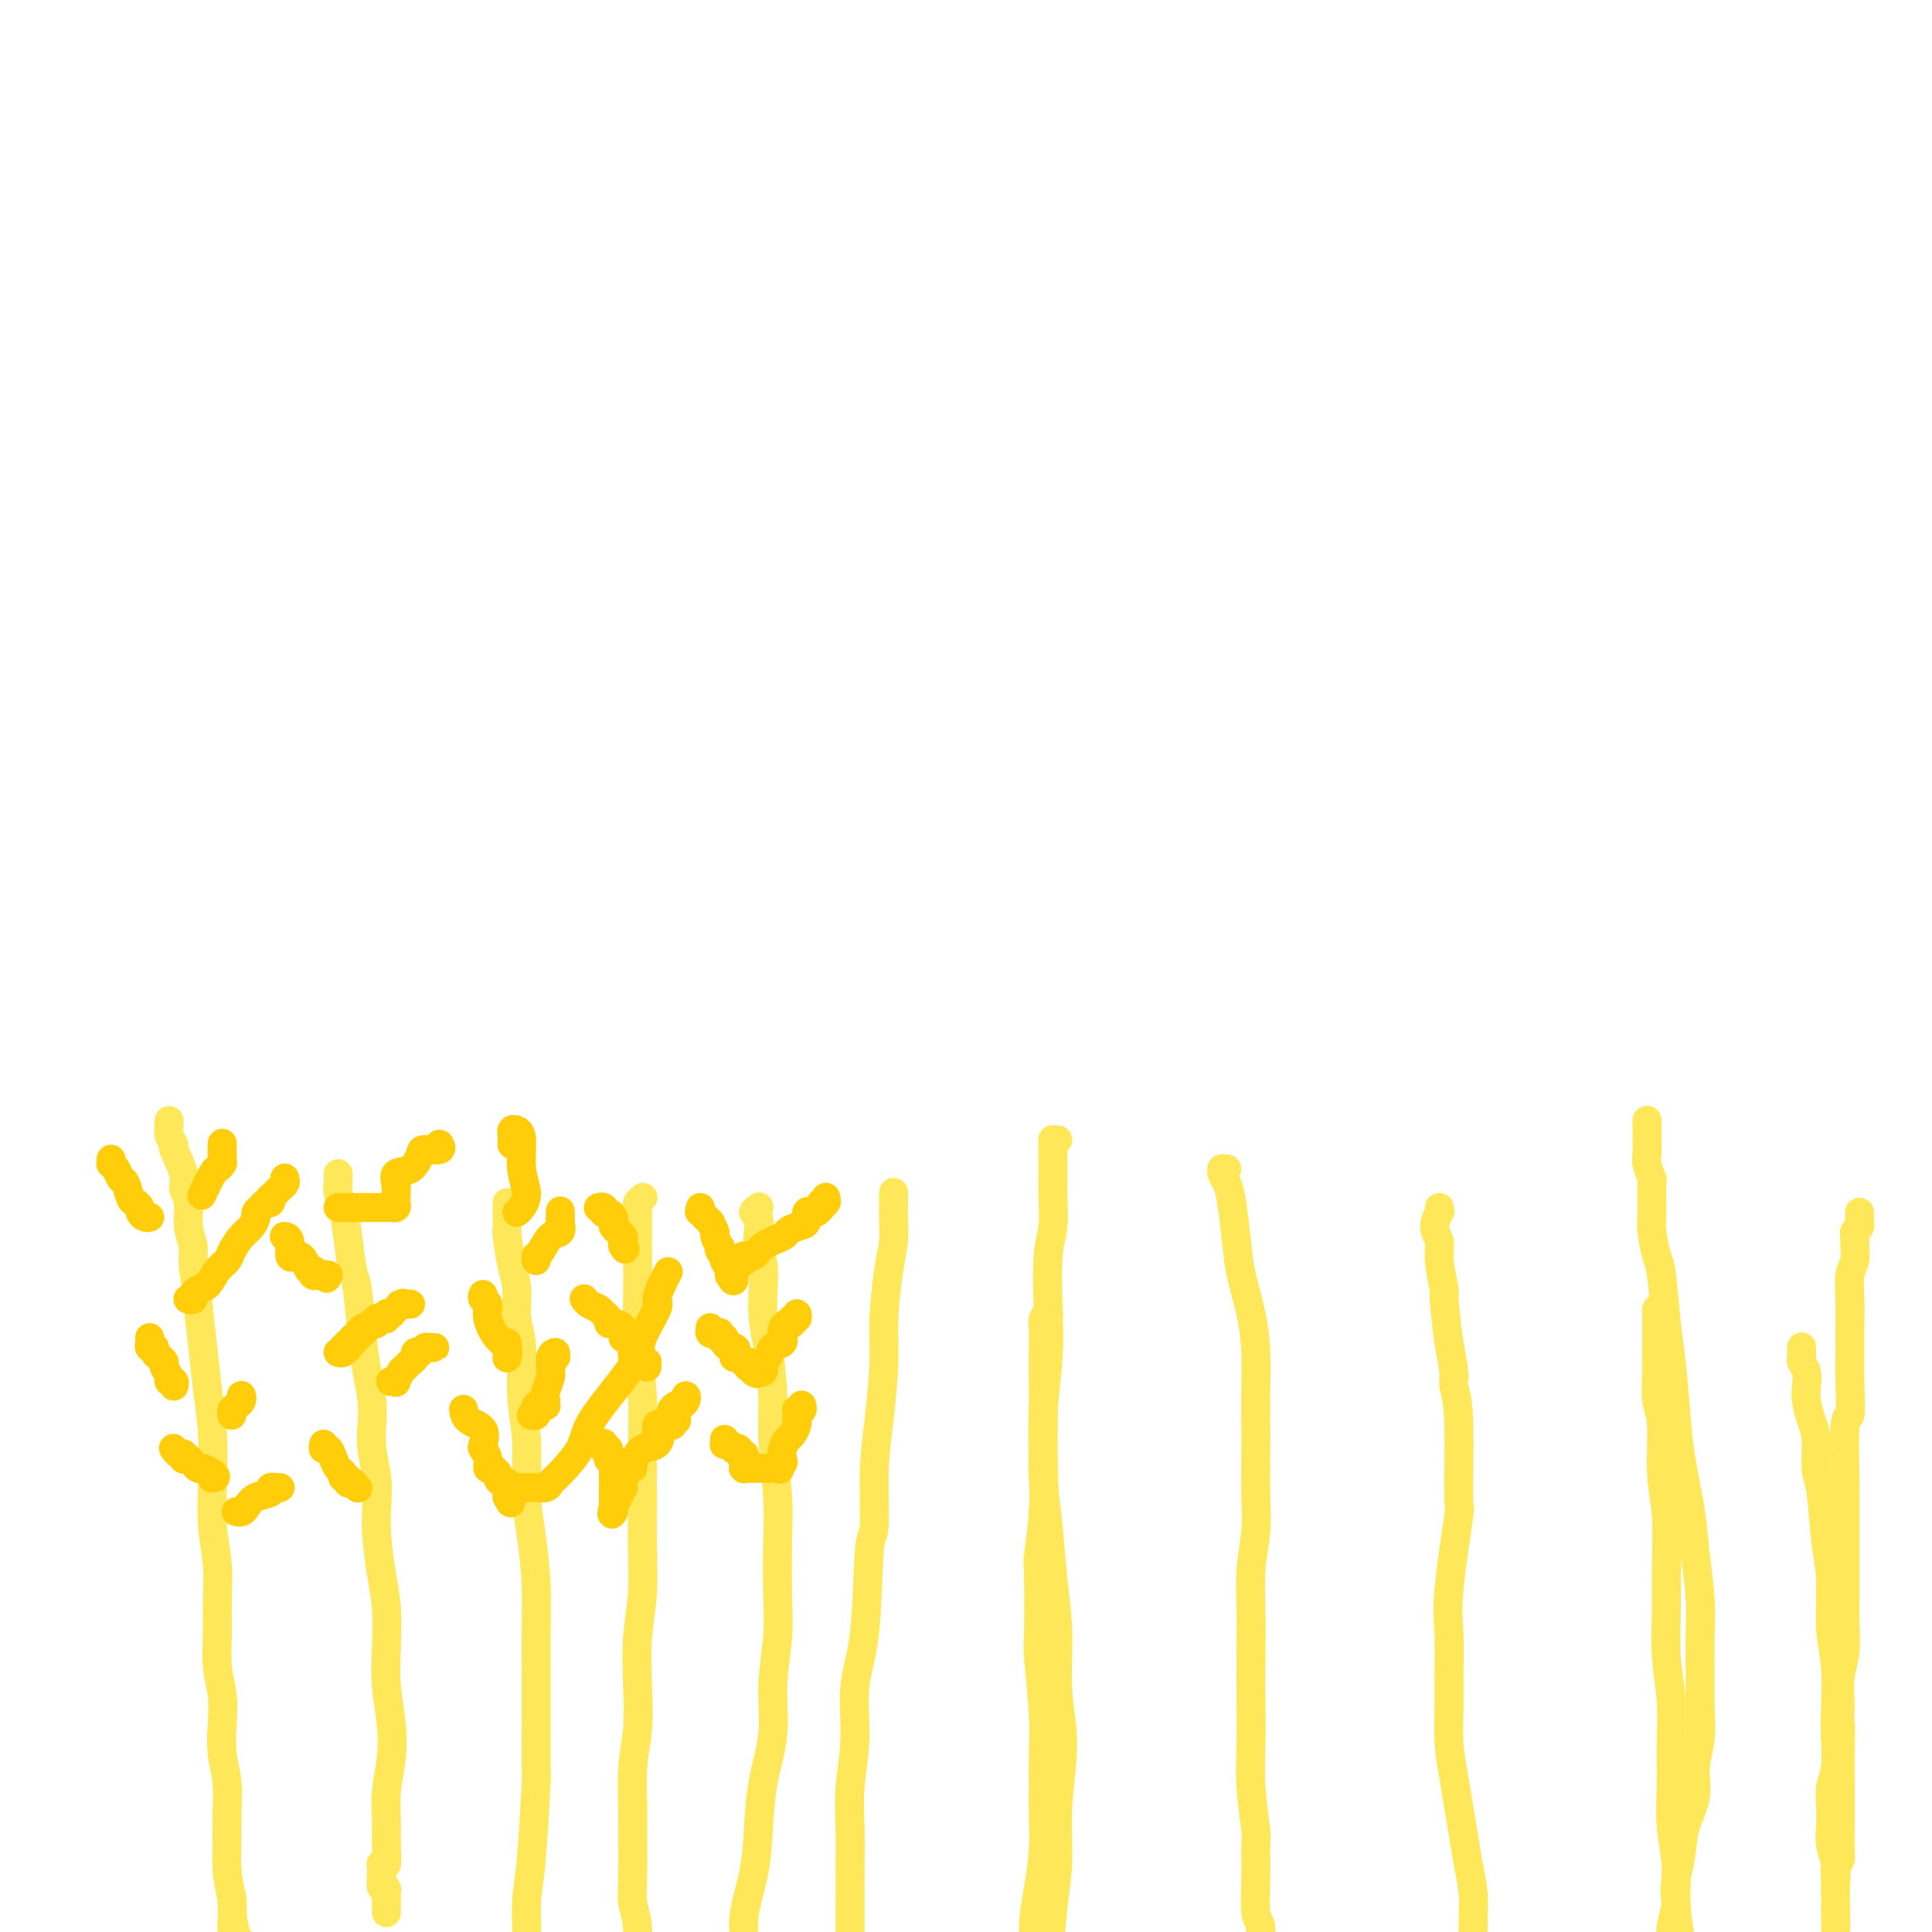 <svg viewBox='0 0 400 400' version='1.1' xmlns='http://www.w3.org/2000/svg' xmlns:xlink='http://www.w3.org/1999/xlink'><g fill='none' stroke='#FEE859' stroke-width='6' stroke-linecap='round' stroke-linejoin='round'><path d='M70,243c-0.006,0.355 -0.013,0.710 0,1c0.013,0.290 0.045,0.515 0,1c-0.045,0.485 -0.167,1.229 0,2c0.167,0.771 0.622,1.569 1,3c0.378,1.431 0.678,3.493 1,6c0.322,2.507 0.664,5.457 1,7c0.336,1.543 0.665,1.679 1,4c0.335,2.321 0.677,6.829 1,10c0.323,3.171 0.626,5.007 1,7c0.374,1.993 0.818,4.142 1,6c0.182,1.858 0.100,3.424 0,5c-0.100,1.576 -0.220,3.161 0,5c0.220,1.839 0.781,3.931 1,6c0.219,2.069 0.097,4.116 0,6c-0.097,1.884 -0.171,3.607 0,6c0.171,2.393 0.585,5.457 1,8c0.415,2.543 0.830,4.565 1,7c0.170,2.435 0.094,5.283 0,8c-0.094,2.717 -0.207,5.303 0,8c0.207,2.697 0.735,5.504 1,8c0.265,2.496 0.268,4.680 0,7c-0.268,2.320 -0.808,4.776 -1,7c-0.192,2.224 -0.038,4.218 0,6c0.038,1.782 -0.041,3.354 0,5c0.041,1.646 0.203,3.366 0,4c-0.203,0.634 -0.772,0.181 -1,0c-0.228,-0.181 -0.114,-0.091 0,0'/><path d='M79,386c-0.155,8.438 -0.043,3.035 0,1c0.043,-2.035 0.015,-0.700 0,0c-0.015,0.700 -0.018,0.765 0,1c0.018,0.235 0.057,0.641 0,1c-0.057,0.359 -0.212,0.670 0,1c0.212,0.330 0.789,0.680 1,1c0.211,0.320 0.057,0.612 0,1c-0.057,0.388 -0.015,0.874 0,1c0.015,0.126 0.004,-0.106 0,0c-0.004,0.106 -0.001,0.551 0,1c0.001,0.449 0.000,0.904 0,1c-0.000,0.096 -0.000,-0.166 0,0c0.000,0.166 0.000,0.762 0,1c-0.000,0.238 -0.000,0.119 0,0'/><path d='M35,232c-0.009,0.467 -0.019,0.933 0,1c0.019,0.067 0.065,-0.267 0,0c-0.065,0.267 -0.243,1.135 0,2c0.243,0.865 0.906,1.727 1,2c0.094,0.273 -0.382,-0.045 0,1c0.382,1.045 1.623,3.452 2,5c0.377,1.548 -0.110,2.238 0,3c0.110,0.762 0.818,1.596 1,3c0.182,1.404 -0.162,3.378 0,5c0.162,1.622 0.831,2.892 1,4c0.169,1.108 -0.162,2.054 0,4c0.162,1.946 0.818,4.894 1,6c0.182,1.106 -0.109,0.372 0,2c0.109,1.628 0.617,5.619 1,9c0.383,3.381 0.642,6.152 1,9c0.358,2.848 0.814,5.771 1,9c0.186,3.229 0.103,6.763 0,10c-0.103,3.237 -0.225,6.178 0,9c0.225,2.822 0.796,5.527 1,8c0.204,2.473 0.041,4.715 0,7c-0.041,2.285 0.041,4.612 0,7c-0.041,2.388 -0.203,4.836 0,7c0.203,2.164 0.772,4.044 1,6c0.228,1.956 0.114,3.988 0,6c-0.114,2.012 -0.227,4.003 0,6c0.227,1.997 0.796,3.999 1,6c0.204,2.001 0.044,4.000 0,6c-0.044,2.000 0.026,4.000 0,6c-0.026,2.000 -0.150,4.000 0,6c0.150,2.000 0.575,4.000 1,6'/><path d='M48,393c0.554,15.741 -0.062,7.093 0,5c0.062,-2.093 0.801,2.367 1,4c0.199,1.633 -0.143,0.438 0,0c0.143,-0.438 0.769,-0.118 1,0c0.231,0.118 0.066,0.034 0,0c-0.066,-0.034 -0.033,-0.017 0,0'/><path d='M105,249c-0.000,0.430 -0.001,0.860 0,1c0.001,0.140 0.003,-0.010 0,0c-0.003,0.010 -0.011,0.181 0,1c0.011,0.819 0.040,2.287 0,3c-0.040,0.713 -0.150,0.671 0,2c0.150,1.329 0.561,4.030 1,6c0.439,1.970 0.906,3.210 1,5c0.094,1.790 -0.186,4.128 0,6c0.186,1.872 0.837,3.276 1,6c0.163,2.724 -0.163,6.767 0,10c0.163,3.233 0.814,5.655 1,9c0.186,3.345 -0.094,7.614 0,11c0.094,3.386 0.561,5.890 1,9c0.439,3.110 0.849,6.826 1,10c0.151,3.174 0.041,5.807 0,9c-0.041,3.193 -0.014,6.947 0,10c0.014,3.053 0.014,5.405 0,9c-0.014,3.595 -0.041,8.433 0,10c0.041,1.567 0.151,-0.138 0,3c-0.151,3.138 -0.562,11.118 -1,16c-0.438,4.882 -0.902,6.667 -1,9c-0.098,2.333 0.170,5.213 0,8c-0.170,2.787 -0.777,5.479 -1,8c-0.223,2.521 -0.060,4.871 0,6c0.060,1.129 0.017,1.037 0,1c-0.017,-0.037 -0.009,-0.018 0,0'/><path d='M133,248c0.113,-0.092 0.227,-0.183 0,0c-0.227,0.183 -0.793,0.642 -1,1c-0.207,0.358 -0.055,0.617 0,1c0.055,0.383 0.014,0.891 0,2c-0.014,1.109 0.000,2.821 0,4c-0.000,1.179 -0.014,1.826 0,4c0.014,2.174 0.056,5.877 0,9c-0.056,3.123 -0.212,5.668 0,9c0.212,3.332 0.790,7.452 1,11c0.210,3.548 0.053,6.524 0,10c-0.053,3.476 -0.000,7.451 0,11c0.000,3.549 -0.051,6.670 0,10c0.051,3.330 0.206,6.868 0,10c-0.206,3.132 -0.773,5.856 -1,9c-0.227,3.144 -0.113,6.707 0,10c0.113,3.293 0.227,6.316 0,9c-0.227,2.684 -0.794,5.028 -1,8c-0.206,2.972 -0.051,6.572 0,8c0.051,1.428 -0.001,0.685 0,3c0.001,2.315 0.057,7.689 0,11c-0.057,3.311 -0.225,4.559 0,6c0.225,1.441 0.845,3.075 1,5c0.155,1.925 -0.155,4.140 0,6c0.155,1.860 0.776,3.363 1,5c0.224,1.637 0.050,3.408 0,4c-0.050,0.592 0.025,0.006 0,0c-0.025,-0.006 -0.150,0.570 0,1c0.150,0.430 0.575,0.715 1,1'/><path d='M134,416c0.500,3.667 0.250,1.833 0,0'/><path d='M185,247c-0.000,-0.114 -0.000,-0.229 0,0c0.000,0.229 0.001,0.801 0,1c-0.001,0.199 -0.003,0.025 0,0c0.003,-0.025 0.011,0.098 0,1c-0.011,0.902 -0.041,2.584 0,4c0.041,1.416 0.152,2.567 0,4c-0.152,1.433 -0.567,3.150 -1,6c-0.433,2.850 -0.886,6.835 -1,10c-0.114,3.165 0.110,5.510 0,9c-0.110,3.490 -0.553,8.125 -1,12c-0.447,3.875 -0.898,6.989 -1,11c-0.102,4.011 0.145,8.918 0,11c-0.145,2.082 -0.684,1.337 -1,5c-0.316,3.663 -0.410,11.733 -1,17c-0.590,5.267 -1.675,7.729 -2,11c-0.325,3.271 0.109,7.349 0,11c-0.109,3.651 -0.761,6.874 -1,10c-0.239,3.126 -0.064,6.155 0,9c0.064,2.845 0.017,5.506 0,8c-0.017,2.494 -0.005,4.820 0,7c0.005,2.180 0.001,4.214 0,6c-0.001,1.786 -0.000,3.324 0,5c0.000,1.676 0.000,3.490 0,5c-0.000,1.510 -0.000,2.717 0,3c0.000,0.283 0.000,-0.359 0,-1'/><path d='M176,412c-1.500,27.500 -0.750,13.750 0,0'/><path d='M157,250c0.143,-0.103 0.286,-0.205 0,0c-0.286,0.205 -1.001,0.718 -1,1c0.001,0.282 0.718,0.334 1,1c0.282,0.666 0.127,1.945 0,3c-0.127,1.055 -0.228,1.887 0,3c0.228,1.113 0.783,2.508 1,4c0.217,1.492 0.096,3.081 0,5c-0.096,1.919 -0.165,4.167 0,6c0.165,1.833 0.566,3.251 1,6c0.434,2.749 0.901,6.830 1,10c0.099,3.170 -0.168,5.428 0,9c0.168,3.572 0.773,8.457 1,12c0.227,3.543 0.077,5.742 0,9c-0.077,3.258 -0.080,7.574 0,11c0.080,3.426 0.242,5.960 0,9c-0.242,3.040 -0.890,6.584 -1,10c-0.110,3.416 0.316,6.702 0,10c-0.316,3.298 -1.375,6.607 -2,10c-0.625,3.393 -0.816,6.872 -1,10c-0.184,3.128 -0.361,5.907 -1,9c-0.639,3.093 -1.740,6.499 -2,9c-0.260,2.501 0.323,4.096 0,6c-0.323,1.904 -1.551,4.118 -2,6c-0.449,1.882 -0.120,3.432 0,5c0.120,1.568 0.032,3.153 0,4c-0.032,0.847 -0.009,0.956 0,1c0.009,0.044 0.005,0.022 0,0'/><path d='M152,419c-1.500,13.333 -0.750,6.667 0,0'/><path d='M217,271c-0.030,0.441 -0.061,0.882 0,1c0.061,0.118 0.212,-0.088 0,0c-0.212,0.088 -0.789,0.469 -1,1c-0.211,0.531 -0.057,1.212 0,2c0.057,0.788 0.018,1.682 0,4c-0.018,2.318 -0.016,6.058 0,9c0.016,2.942 0.047,5.085 0,8c-0.047,2.915 -0.172,6.600 0,10c0.172,3.400 0.639,6.514 1,10c0.361,3.486 0.614,7.345 1,11c0.386,3.655 0.903,7.107 1,11c0.097,3.893 -0.226,8.227 0,12c0.226,3.773 1.000,6.987 1,11c0.000,4.013 -0.774,8.827 -1,13c-0.226,4.173 0.094,7.704 0,11c-0.094,3.296 -0.603,6.356 -1,10c-0.397,3.644 -0.681,7.872 -1,11c-0.319,3.128 -0.674,5.157 -1,8c-0.326,2.843 -0.624,6.499 -1,9c-0.376,2.501 -0.829,3.847 -1,6c-0.171,2.153 -0.060,5.113 0,6c0.060,0.887 0.068,-0.298 0,-1c-0.068,-0.702 -0.210,-0.920 0,-1c0.210,-0.080 0.774,-0.023 1,0c0.226,0.023 0.113,0.011 0,0'/><path d='M219,236c-0.423,0.013 -0.845,0.026 -1,0c-0.155,-0.026 -0.042,-0.092 0,0c0.042,0.092 0.012,0.341 0,1c-0.012,0.659 -0.007,1.727 0,3c0.007,1.273 0.016,2.749 0,4c-0.016,1.251 -0.056,2.276 0,4c0.056,1.724 0.207,4.149 0,6c-0.207,1.851 -0.774,3.130 -1,6c-0.226,2.870 -0.112,7.330 0,11c0.112,3.670 0.222,6.550 0,10c-0.222,3.450 -0.778,7.469 -1,11c-0.222,3.531 -0.112,6.573 0,10c0.112,3.427 0.225,7.237 0,11c-0.225,3.763 -0.789,7.477 -1,9c-0.211,1.523 -0.071,0.853 0,4c0.071,3.147 0.072,10.110 0,13c-0.072,2.890 -0.216,1.706 0,4c0.216,2.294 0.791,8.067 1,12c0.209,3.933 0.053,6.027 0,8c-0.053,1.973 -0.004,3.824 0,6c0.004,2.176 -0.037,4.676 0,7c0.037,2.324 0.154,4.470 0,7c-0.154,2.530 -0.577,5.444 -1,8c-0.423,2.556 -0.845,4.755 -1,7c-0.155,2.245 -0.041,4.535 0,7c0.041,2.465 0.011,5.105 0,6c-0.011,0.895 -0.003,0.044 0,0c0.003,-0.044 0.001,0.719 0,1c-0.001,0.281 -0.000,0.080 0,0c0.000,-0.080 0.000,-0.040 0,0'/><path d='M254,242c-0.429,0.019 -0.858,0.038 -1,0c-0.142,-0.038 0.004,-0.133 0,0c-0.004,0.133 -0.157,0.493 0,1c0.157,0.507 0.623,1.161 1,2c0.377,0.839 0.665,1.863 1,4c0.335,2.137 0.717,5.388 1,8c0.283,2.612 0.468,4.584 1,7c0.532,2.416 1.411,5.276 2,8c0.589,2.724 0.890,5.311 1,8c0.110,2.689 0.031,5.479 0,8c-0.031,2.521 -0.012,4.773 0,7c0.012,2.227 0.017,4.429 0,7c-0.017,2.571 -0.057,5.512 0,8c0.057,2.488 0.211,4.523 0,7c-0.211,2.477 -0.788,5.395 -1,8c-0.212,2.605 -0.058,4.898 0,8c0.058,3.102 0.019,7.014 0,10c-0.019,2.986 -0.019,5.047 0,8c0.019,2.953 0.058,6.797 0,10c-0.058,3.203 -0.213,5.765 0,9c0.213,3.235 0.793,7.142 1,9c0.207,1.858 0.041,1.666 0,3c-0.041,1.334 0.041,4.195 0,7c-0.041,2.805 -0.207,5.556 0,7c0.207,1.444 0.786,1.581 1,3c0.214,1.419 0.061,4.120 0,5c-0.061,0.880 -0.031,-0.060 0,-1'/><path d='M261,403c0.156,18.911 0.044,4.689 0,-1c-0.044,-5.689 -0.022,-2.844 0,0'/><path d='M298,250c-0.039,0.494 -0.078,0.989 0,1c0.078,0.011 0.274,-0.461 0,0c-0.274,0.461 -1.016,1.857 -1,3c0.016,1.143 0.792,2.034 1,3c0.208,0.966 -0.150,2.009 0,4c0.150,1.991 0.810,4.931 1,6c0.190,1.069 -0.089,0.269 0,2c0.089,1.731 0.545,5.994 1,9c0.455,3.006 0.909,4.754 1,6c0.091,1.246 -0.179,1.991 0,3c0.179,1.009 0.808,2.282 1,7c0.192,4.718 -0.054,12.883 0,16c0.054,3.117 0.407,1.188 0,4c-0.407,2.812 -1.574,10.364 -2,15c-0.426,4.636 -0.111,6.356 0,9c0.111,2.644 0.019,6.211 0,9c-0.019,2.789 0.037,4.800 0,7c-0.037,2.200 -0.165,4.589 0,7c0.165,2.411 0.622,4.843 1,7c0.378,2.157 0.676,4.040 1,6c0.324,1.960 0.675,3.997 1,6c0.325,2.003 0.623,3.972 1,6c0.377,2.028 0.833,4.115 1,6c0.167,1.885 0.045,3.566 0,6c-0.045,2.434 -0.012,5.620 0,8c0.012,2.380 0.003,3.956 0,6c-0.003,2.044 -0.001,4.558 0,7c0.001,2.442 0.000,4.811 0,7c-0.000,2.189 -0.000,4.197 0,6c0.000,1.803 0.000,3.402 0,5'/><path d='M305,437c1.309,30.107 1.083,11.874 1,5c-0.083,-6.874 -0.022,-2.389 0,-1c0.022,1.389 0.006,-0.317 0,-1c-0.006,-0.683 -0.003,-0.341 0,0'/><path d='M343,271c0.000,0.334 0.000,0.668 0,1c-0.000,0.332 -0.000,0.661 0,1c0.000,0.339 0.000,0.686 0,1c-0.000,0.314 -0.001,0.594 0,1c0.001,0.406 0.004,0.939 0,2c-0.004,1.061 -0.016,2.652 0,4c0.016,1.348 0.061,2.455 0,4c-0.061,1.545 -0.227,3.528 0,5c0.227,1.472 0.846,2.433 1,5c0.154,2.567 -0.156,6.739 0,10c0.156,3.261 0.778,5.611 1,9c0.222,3.389 0.045,7.818 0,11c-0.045,3.182 0.041,5.117 0,8c-0.041,2.883 -0.208,6.716 0,10c0.208,3.284 0.792,6.021 1,9c0.208,2.979 0.041,6.202 0,9c-0.041,2.798 0.044,5.171 0,8c-0.044,2.829 -0.218,6.114 0,9c0.218,2.886 0.829,5.374 1,8c0.171,2.626 -0.098,5.390 0,8c0.098,2.610 0.562,5.064 1,8c0.438,2.936 0.850,6.352 1,9c0.150,2.648 0.037,4.527 0,7c-0.037,2.473 0.000,5.539 0,8c-0.000,2.461 -0.039,4.316 0,5c0.039,0.684 0.154,0.195 0,0c-0.154,-0.195 -0.577,-0.098 -1,0'/><path d='M348,431c0.714,24.595 0.000,6.083 0,-1c-0.000,-7.083 0.714,-2.738 1,-1c0.286,1.738 0.143,0.869 0,0'/><path d='M373,279c0.000,-0.122 0.000,-0.244 0,0c-0.000,0.244 -0.001,0.852 0,1c0.001,0.148 0.004,-0.166 0,0c-0.004,0.166 -0.015,0.810 0,1c0.015,0.190 0.056,-0.074 0,0c-0.056,0.074 -0.208,0.488 0,1c0.208,0.512 0.778,1.124 1,2c0.222,0.876 0.097,2.016 0,3c-0.097,0.984 -0.167,1.811 0,3c0.167,1.189 0.569,2.739 1,4c0.431,1.261 0.890,2.233 1,4c0.110,1.767 -0.129,4.330 0,6c0.129,1.670 0.627,2.448 1,5c0.373,2.552 0.622,6.877 1,10c0.378,3.123 0.886,5.043 1,8c0.114,2.957 -0.165,6.952 0,10c0.165,3.048 0.772,5.151 1,8c0.228,2.849 0.075,6.446 0,9c-0.075,2.554 -0.072,4.065 0,6c0.072,1.935 0.215,4.292 0,6c-0.215,1.708 -0.786,2.766 -1,4c-0.214,1.234 -0.071,2.643 0,4c0.071,1.357 0.071,2.663 0,4c-0.071,1.337 -0.211,2.706 0,4c0.211,1.294 0.775,2.513 1,4c0.225,1.487 0.113,3.244 0,5'/><path d='M380,391c0.138,10.503 -0.015,4.762 0,4c0.015,-0.762 0.200,3.456 0,6c-0.200,2.544 -0.786,3.414 -1,5c-0.214,1.586 -0.057,3.889 0,5c0.057,1.111 0.015,1.030 0,1c-0.015,-0.030 -0.004,-0.009 0,0c0.004,0.009 0.002,0.004 0,0'/><path d='M385,251c-0.002,0.447 -0.004,0.893 0,1c0.004,0.107 0.015,-0.127 0,0c-0.015,0.127 -0.057,0.613 0,1c0.057,0.387 0.212,0.673 0,1c-0.212,0.327 -0.793,0.694 -1,1c-0.207,0.306 -0.041,0.552 0,1c0.041,0.448 -0.041,1.097 0,2c0.041,0.903 0.207,2.061 0,3c-0.207,0.939 -0.788,1.661 -1,3c-0.212,1.339 -0.056,3.297 0,5c0.056,1.703 0.011,3.153 0,5c-0.011,1.847 0.011,4.093 0,6c-0.011,1.907 -0.056,3.477 0,6c0.056,2.523 0.211,5.999 0,7c-0.211,1.001 -0.789,-0.472 -1,2c-0.211,2.472 -0.057,8.889 0,11c0.057,2.111 0.015,-0.083 0,2c-0.015,2.083 -0.003,8.444 0,11c0.003,2.556 -0.003,1.308 0,3c0.003,1.692 0.015,6.323 0,9c-0.015,2.677 -0.055,3.398 0,5c0.055,1.602 0.207,4.085 0,6c-0.207,1.915 -0.773,3.261 -1,5c-0.227,1.739 -0.113,3.869 0,6'/><path d='M381,353c-0.619,16.692 -0.166,7.422 0,5c0.166,-2.422 0.045,2.005 0,5c-0.045,2.995 -0.012,4.557 0,6c0.012,1.443 0.004,2.767 0,4c-0.004,1.233 -0.005,2.376 0,3c0.005,0.624 0.015,0.730 0,2c-0.015,1.270 -0.057,3.704 0,5c0.057,1.296 0.211,1.455 0,2c-0.211,0.545 -0.789,1.475 -1,2c-0.211,0.525 -0.057,0.646 0,1c0.057,0.354 0.015,0.942 0,1c-0.015,0.058 -0.004,-0.416 0,0c0.004,0.416 0.001,1.720 0,2c-0.001,0.280 -0.000,-0.463 0,-1c0.000,-0.537 0.000,-0.868 0,-1c-0.000,-0.132 -0.000,-0.066 0,0'/><path d='M341,232c0.000,-0.055 0.000,-0.110 0,0c-0.000,0.110 -0.001,0.384 0,1c0.001,0.616 0.004,1.574 0,2c-0.004,0.426 -0.015,0.319 0,1c0.015,0.681 0.057,2.150 0,3c-0.057,0.850 -0.212,1.082 0,2c0.212,0.918 0.792,2.522 1,3c0.208,0.478 0.045,-0.171 0,1c-0.045,1.171 0.030,4.160 0,6c-0.030,1.840 -0.163,2.531 0,4c0.163,1.469 0.621,3.717 1,5c0.379,1.283 0.678,1.601 1,4c0.322,2.399 0.668,6.880 1,10c0.332,3.120 0.652,4.879 1,8c0.348,3.121 0.724,7.602 1,11c0.276,3.398 0.452,5.711 1,9c0.548,3.289 1.467,7.555 2,11c0.533,3.445 0.678,6.071 1,9c0.322,2.929 0.819,6.162 1,9c0.181,2.838 0.044,5.282 0,8c-0.044,2.718 0.004,5.709 0,8c-0.004,2.291 -0.060,3.882 0,6c0.060,2.118 0.237,4.765 0,7c-0.237,2.235 -0.890,4.060 -1,6c-0.110,1.940 0.321,3.994 0,6c-0.321,2.006 -1.394,3.963 -2,6c-0.606,2.037 -0.745,4.153 -1,6c-0.255,1.847 -0.628,3.423 -1,5'/><path d='M347,389c-0.558,3.511 0.047,3.789 0,5c-0.047,1.211 -0.745,3.354 -1,5c-0.255,1.646 -0.068,2.795 0,4c0.068,1.205 0.018,2.467 0,3c-0.018,0.533 -0.005,0.336 0,0c0.005,-0.336 0.001,-0.810 0,-1c-0.001,-0.190 -0.001,-0.095 0,0'/></g>
<g fill='none' stroke='#FFCD0A' stroke-width='6' stroke-linecap='round' stroke-linejoin='round'><path d='M23,240c-0.006,0.419 -0.013,0.837 0,1c0.013,0.163 0.045,0.069 0,0c-0.045,-0.069 -0.167,-0.113 0,0c0.167,0.113 0.622,0.383 1,1c0.378,0.617 0.680,1.580 1,2c0.320,0.420 0.659,0.297 1,1c0.341,0.703 0.682,2.231 1,3c0.318,0.769 0.611,0.781 1,1c0.389,0.219 0.875,0.647 1,1c0.125,0.353 -0.110,0.630 0,1c0.110,0.370 0.565,0.831 1,1c0.435,0.169 0.848,0.045 1,0c0.152,-0.045 0.041,-0.012 0,0c-0.041,0.012 -0.012,0.003 0,0c0.012,-0.003 0.006,-0.002 0,0'/><path d='M59,244c-0.024,-0.089 -0.049,-0.177 0,0c0.049,0.177 0.171,0.621 0,1c-0.171,0.379 -0.633,0.694 -1,1c-0.367,0.306 -0.637,0.603 -1,1c-0.363,0.397 -0.819,0.895 -1,1c-0.181,0.105 -0.087,-0.182 0,0c0.087,0.182 0.168,0.832 0,1c-0.168,0.168 -0.585,-0.148 -1,0c-0.415,0.148 -0.829,0.760 -1,1c-0.171,0.240 -0.101,0.109 0,0c0.101,-0.109 0.232,-0.196 0,0c-0.232,0.196 -0.825,0.675 -1,1c-0.175,0.325 0.070,0.496 0,1c-0.070,0.504 -0.456,1.341 -1,2c-0.544,0.659 -1.248,1.140 -2,2c-0.752,0.860 -1.553,2.100 -2,3c-0.447,0.900 -0.540,1.461 -1,2c-0.460,0.539 -1.286,1.058 -2,2c-0.714,0.942 -1.315,2.309 -2,3c-0.685,0.691 -1.455,0.707 -2,1c-0.545,0.293 -0.864,0.863 -1,1c-0.136,0.137 -0.089,-0.159 0,0c0.089,0.159 0.220,0.775 0,1c-0.220,0.225 -0.790,0.061 -1,0c-0.210,-0.061 -0.060,-0.017 0,0c0.060,0.017 0.030,0.009 0,0'/><path d='M31,277c-0.001,-0.006 -0.001,-0.012 0,0c0.001,0.012 0.004,0.041 0,0c-0.004,-0.041 -0.016,-0.152 0,0c0.016,0.152 0.060,0.565 0,1c-0.060,0.435 -0.222,0.890 0,1c0.222,0.110 0.829,-0.126 1,0c0.171,0.126 -0.094,0.615 0,1c0.094,0.385 0.546,0.668 1,1c0.454,0.332 0.910,0.715 1,1c0.090,0.285 -0.186,0.472 0,1c0.186,0.528 0.834,1.396 1,2c0.166,0.604 -0.151,0.946 0,1c0.151,0.054 0.772,-0.178 1,0c0.228,0.178 0.065,0.765 0,1c-0.065,0.235 -0.033,0.117 0,0'/><path d='M50,289c0.006,0.024 0.012,0.048 0,0c-0.012,-0.048 -0.042,-0.167 0,0c0.042,0.167 0.155,0.619 0,1c-0.155,0.381 -0.578,0.690 -1,1c-0.422,0.310 -0.844,0.622 -1,1c-0.156,0.378 -0.044,0.822 0,1c0.044,0.178 0.022,0.089 0,0'/><path d='M49,313c-0.092,-0.016 -0.185,-0.031 0,0c0.185,0.031 0.647,0.110 1,0c0.353,-0.110 0.596,-0.408 1,-1c0.404,-0.592 0.969,-1.479 2,-2c1.031,-0.521 2.529,-0.675 3,-1c0.471,-0.325 -0.084,-0.819 0,-1c0.084,-0.181 0.806,-0.049 1,0c0.194,0.049 -0.140,0.013 0,0c0.140,-0.013 0.754,-0.004 1,0c0.246,0.004 0.123,0.002 0,0'/><path d='M36,300c-0.083,-0.121 -0.165,-0.243 0,0c0.165,0.243 0.579,0.850 1,1c0.421,0.150 0.849,-0.156 1,0c0.151,0.156 0.026,0.773 0,1c-0.026,0.227 0.049,0.064 0,0c-0.049,-0.064 -0.220,-0.027 0,0c0.220,0.027 0.831,0.045 1,0c0.169,-0.045 -0.105,-0.152 0,0c0.105,0.152 0.588,0.563 1,1c0.412,0.437 0.751,0.902 1,1c0.249,0.098 0.407,-0.170 1,0c0.593,0.170 1.621,0.776 2,1c0.379,0.224 0.108,0.064 0,0c-0.108,-0.064 -0.054,-0.032 0,0'/><path d='M44,305c1.244,1.000 0.356,1.000 0,1c-0.356,0.000 -0.178,0.000 0,0'/><path d='M42,247c-0.204,0.430 -0.409,0.861 0,0c0.409,-0.861 1.430,-3.012 2,-4c0.570,-0.988 0.689,-0.811 1,-1c0.311,-0.189 0.815,-0.744 1,-1c0.185,-0.256 0.049,-0.212 0,-1c-0.049,-0.788 -0.013,-2.407 0,-3c0.013,-0.593 0.004,-0.160 0,0c-0.004,0.160 -0.001,0.046 0,0c0.001,-0.046 0.001,-0.023 0,0'/><path d='M70,280c0.452,0.111 0.905,0.222 1,0c0.095,-0.222 -0.167,-0.776 0,-1c0.167,-0.224 0.762,-0.117 1,0c0.238,0.117 0.121,0.243 0,0c-0.121,-0.243 -0.244,-0.854 0,-1c0.244,-0.146 0.854,0.172 1,0c0.146,-0.172 -0.172,-0.835 0,-1c0.172,-0.165 0.833,0.167 1,0c0.167,-0.167 -0.162,-0.833 0,-1c0.162,-0.167 0.813,0.165 1,0c0.187,-0.165 -0.089,-0.828 0,-1c0.089,-0.172 0.545,0.146 1,0c0.455,-0.146 0.909,-0.757 1,-1c0.091,-0.243 -0.182,-0.117 0,0c0.182,0.117 0.818,0.224 1,0c0.182,-0.224 -0.091,-0.778 0,-1c0.091,-0.222 0.545,-0.111 1,0c0.455,0.111 0.910,0.222 1,0c0.090,-0.222 -0.186,-0.778 0,-1c0.186,-0.222 0.833,-0.111 1,0c0.167,0.111 -0.147,0.222 0,0c0.147,-0.222 0.756,-0.778 1,-1c0.244,-0.222 0.122,-0.111 0,0'/><path d='M82,271c2.100,-1.619 1.351,-1.166 1,-1c-0.351,0.166 -0.304,0.044 0,0c0.304,-0.044 0.865,-0.012 1,0c0.135,0.012 -0.156,0.003 0,0c0.156,-0.003 0.759,-0.001 1,0c0.241,0.001 0.121,0.000 0,0'/><path d='M70,250c0.190,-0.000 0.379,-0.000 1,0c0.621,0.000 1.673,0.001 3,0c1.327,-0.001 2.930,-0.003 4,0c1.070,0.003 1.607,0.012 2,0c0.393,-0.012 0.641,-0.046 1,0c0.359,0.046 0.828,0.170 1,0c0.172,-0.170 0.046,-0.634 0,-1c-0.046,-0.366 -0.012,-0.634 0,-1c0.012,-0.366 0.003,-0.829 0,-1c-0.003,-0.171 -0.001,-0.049 0,0c0.001,0.049 0.000,0.024 0,0'/><path d='M82,247c0.158,-0.622 0.052,-0.675 0,-1c-0.052,-0.325 -0.049,-0.920 0,-1c0.049,-0.080 0.143,0.357 0,0c-0.143,-0.357 -0.525,-1.506 0,-2c0.525,-0.494 1.955,-0.332 3,-1c1.045,-0.668 1.706,-2.165 2,-3c0.294,-0.835 0.222,-1.008 1,-1c0.778,0.008 2.404,0.197 3,0c0.596,-0.197 0.160,-0.781 0,-1c-0.160,-0.219 -0.043,-0.072 0,0c0.043,0.072 0.011,0.071 0,0c-0.011,-0.071 -0.003,-0.211 0,0c0.003,0.211 0.001,0.775 0,1c-0.001,0.225 -0.000,0.113 0,0'/><path d='M59,256c-0.120,-0.022 -0.239,-0.045 0,0c0.239,0.045 0.838,0.157 1,1c0.162,0.843 -0.111,2.416 0,3c0.111,0.584 0.608,0.180 1,0c0.392,-0.180 0.679,-0.135 1,0c0.321,0.135 0.675,0.362 1,1c0.325,0.638 0.621,1.688 1,2c0.379,0.312 0.842,-0.112 1,0c0.158,0.112 0.013,0.762 0,1c-0.013,0.238 0.106,0.064 0,0c-0.106,-0.064 -0.437,-0.017 0,0c0.437,0.017 1.643,0.005 2,0c0.357,-0.005 -0.135,-0.001 0,0c0.135,0.001 0.896,0.000 1,0c0.104,-0.000 -0.448,-0.000 -1,0'/><path d='M67,264c1.244,1.244 0.356,0.356 0,0c-0.356,-0.356 -0.178,-0.178 0,0'/><path d='M81,286c-0.121,0.016 -0.243,0.032 0,0c0.243,-0.032 0.849,-0.113 1,0c0.151,0.113 -0.153,0.420 0,0c0.153,-0.420 0.763,-1.566 1,-2c0.237,-0.434 0.101,-0.154 0,0c-0.101,0.154 -0.167,0.182 0,0c0.167,-0.182 0.566,-0.574 1,-1c0.434,-0.426 0.904,-0.885 1,-1c0.096,-0.115 -0.180,0.113 0,0c0.180,-0.113 0.818,-0.569 1,-1c0.182,-0.431 -0.091,-0.837 0,-1c0.091,-0.163 0.545,-0.081 1,0'/><path d='M87,280c0.942,-0.944 0.295,-0.306 0,0c-0.295,0.306 -0.240,0.278 0,0c0.240,-0.278 0.663,-0.807 1,-1c0.337,-0.193 0.588,-0.052 1,0c0.412,0.052 0.987,0.014 1,0c0.013,-0.014 -0.535,-0.004 -1,0c-0.465,0.004 -0.847,0.001 -1,0c-0.153,-0.001 -0.076,-0.001 0,0'/><path d='M67,299c-0.089,0.469 -0.177,0.937 0,1c0.177,0.063 0.621,-0.280 1,0c0.379,0.280 0.694,1.184 1,2c0.306,0.816 0.603,1.543 1,2c0.397,0.457 0.895,0.645 1,1c0.105,0.355 -0.183,0.879 0,1c0.183,0.121 0.837,-0.160 1,0c0.163,0.160 -0.167,0.761 0,1c0.167,0.239 0.829,0.117 1,0c0.171,-0.117 -0.150,-0.227 0,0c0.150,0.227 0.772,0.793 1,1c0.228,0.207 0.061,0.056 0,0c-0.061,-0.056 -0.018,-0.016 0,0c0.018,0.016 0.009,0.008 0,0'/><path d='M111,261c-0.069,-0.396 -0.138,-0.792 0,-1c0.138,-0.208 0.482,-0.227 1,-1c0.518,-0.773 1.211,-2.302 2,-3c0.789,-0.698 1.676,-0.567 2,-1c0.324,-0.433 0.087,-1.429 0,-2c-0.087,-0.571 -0.023,-0.717 0,-1c0.023,-0.283 0.006,-0.705 0,-1c-0.006,-0.295 -0.002,-0.464 0,0c0.002,0.464 0.000,1.561 0,2c-0.000,0.439 -0.000,0.219 0,0'/><path d='M100,268c-0.125,0.371 -0.250,0.742 0,1c0.250,0.258 0.876,0.402 1,1c0.124,0.598 -0.254,1.648 0,3c0.254,1.352 1.140,3.004 2,4c0.860,0.996 1.695,1.336 2,2c0.305,0.664 0.082,1.652 0,2c-0.082,0.348 -0.022,0.056 0,0c0.022,-0.056 0.006,0.125 0,0c-0.006,-0.125 -0.002,-0.556 0,-1c0.002,-0.444 0.000,-0.903 0,-1c-0.000,-0.097 -0.000,0.166 0,0c0.000,-0.166 0.000,-0.762 0,-1c-0.000,-0.238 -0.000,-0.119 0,0'/><path d='M107,251c0.277,-0.190 0.555,-0.380 1,-1c0.445,-0.620 1.058,-1.670 1,-3c-0.058,-1.330 -0.786,-2.941 -1,-5c-0.214,-2.059 0.086,-4.567 0,-6c-0.086,-1.433 -0.559,-1.793 -1,-2c-0.441,-0.207 -0.850,-0.262 -1,0c-0.150,0.262 -0.040,0.841 0,1c0.040,0.159 0.011,-0.102 0,0c-0.011,0.102 -0.003,0.566 0,1c0.003,0.434 0.001,0.838 0,1c-0.001,0.162 -0.000,0.081 0,0'/><path d='M110,293c0.417,0.083 0.833,0.166 1,0c0.167,-0.166 0.083,-0.580 0,-1c-0.083,-0.420 -0.166,-0.847 0,-1c0.166,-0.153 0.579,-0.032 1,0c0.421,0.032 0.849,-0.026 1,0c0.151,0.026 0.025,0.135 0,0c-0.025,-0.135 0.050,-0.513 0,-1c-0.050,-0.487 -0.224,-1.082 0,-2c0.224,-0.918 0.845,-2.159 1,-3c0.155,-0.841 -0.157,-1.280 0,-2c0.157,-0.720 0.784,-1.719 1,-2c0.216,-0.281 0.020,0.155 0,0c-0.020,-0.155 0.137,-0.901 0,-1c-0.137,-0.099 -0.569,0.451 -1,1'/><path d='M114,281c0.622,-1.644 0.178,0.244 0,1c-0.178,0.756 -0.089,0.378 0,0'/><path d='M96,292c-0.023,-0.189 -0.046,-0.378 0,0c0.046,0.378 0.160,1.322 1,2c0.840,0.678 2.406,1.090 3,2c0.594,0.910 0.214,2.320 0,3c-0.214,0.680 -0.264,0.631 0,1c0.264,0.369 0.841,1.156 1,2c0.159,0.844 -0.102,1.746 0,2c0.102,0.254 0.566,-0.138 1,0c0.434,0.138 0.838,0.807 1,1c0.162,0.193 0.082,-0.088 0,0c-0.082,0.088 -0.166,0.546 0,1c0.166,0.454 0.580,0.906 1,1c0.420,0.094 0.845,-0.168 1,0c0.155,0.168 0.042,0.766 0,1c-0.042,0.234 -0.011,0.104 0,0c0.011,-0.104 0.003,-0.182 0,0c-0.003,0.182 -0.001,0.623 0,1c0.001,0.377 0.000,0.688 0,1'/><path d='M105,310c1.405,2.619 0.418,0.166 0,-1c-0.418,-1.166 -0.265,-1.044 0,-1c0.265,0.044 0.643,0.012 1,0c0.357,-0.012 0.692,-0.003 1,0c0.308,0.003 0.588,0.001 1,0c0.412,-0.001 0.954,0.001 1,0c0.046,-0.001 -0.405,-0.003 0,0c0.405,0.003 1.668,0.011 2,0c0.332,-0.011 -0.265,-0.043 0,0c0.265,0.043 1.392,0.159 2,0c0.608,-0.159 0.699,-0.595 1,-1c0.301,-0.405 0.814,-0.780 2,-2c1.186,-1.220 3.047,-3.285 4,-5c0.953,-1.715 0.999,-3.079 2,-5c1.001,-1.921 2.957,-4.397 5,-7c2.043,-2.603 4.172,-5.333 5,-7c0.828,-1.667 0.356,-2.272 1,-4c0.644,-1.728 2.404,-4.581 3,-6c0.596,-1.419 0.027,-1.406 0,-2c-0.027,-0.594 0.486,-1.797 1,-3'/><path d='M137,266c2.644,-5.289 0.756,-1.511 0,0c-0.756,1.511 -0.378,0.756 0,0'/><path d='M124,250c-0.112,0.030 -0.223,0.060 0,0c0.223,-0.060 0.781,-0.209 1,0c0.219,0.209 0.097,0.777 0,1c-0.097,0.223 -0.171,0.101 0,0c0.171,-0.101 0.586,-0.181 1,0c0.414,0.181 0.828,0.622 1,1c0.172,0.378 0.102,0.693 0,1c-0.102,0.307 -0.238,0.607 0,1c0.238,0.393 0.848,0.880 1,1c0.152,0.120 -0.155,-0.125 0,0c0.155,0.125 0.774,0.621 1,1c0.226,0.379 0.061,0.640 0,1c-0.061,0.360 -0.017,0.817 0,1c0.017,0.183 0.009,0.091 0,0'/><path d='M129,258c0.778,1.244 0.222,0.356 0,0c-0.222,-0.356 -0.111,-0.178 0,0'/><path d='M121,269c-0.058,-0.089 -0.117,-0.179 0,0c0.117,0.179 0.409,0.626 1,1c0.591,0.374 1.481,0.674 2,1c0.519,0.326 0.669,0.677 1,1c0.331,0.323 0.844,0.616 1,1c0.156,0.384 -0.047,0.857 0,1c0.047,0.143 0.342,-0.045 1,0c0.658,0.045 1.679,0.321 2,1c0.321,0.679 -0.058,1.759 0,2c0.058,0.241 0.554,-0.357 1,0c0.446,0.357 0.842,1.669 1,2c0.158,0.331 0.080,-0.318 0,0c-0.080,0.318 -0.161,1.602 0,2c0.161,0.398 0.562,-0.089 1,0c0.438,0.089 0.911,0.756 1,1c0.089,0.244 -0.207,0.066 0,0c0.207,-0.066 0.916,-0.019 1,0c0.084,0.019 -0.458,0.009 -1,0'/><path d='M133,282c1.867,2.022 0.533,0.578 0,0c-0.533,-0.578 -0.267,-0.289 0,0'/><path d='M135,299c0.416,-0.762 0.832,-1.524 1,-2c0.168,-0.476 0.087,-0.667 0,-1c-0.087,-0.333 -0.181,-0.808 0,-1c0.181,-0.192 0.637,-0.100 1,0c0.363,0.100 0.633,0.209 1,0c0.367,-0.209 0.830,-0.736 1,-1c0.170,-0.264 0.046,-0.263 0,0c-0.046,0.263 -0.013,0.790 0,1c0.013,0.210 0.007,0.105 0,0'/><path d='M142,289c0.000,0.000 0.100,0.100 0.1,0.1'/><path d='M142,289c0.081,0.310 0.161,0.621 0,1c-0.161,0.379 -0.564,0.827 -1,1c-0.436,0.173 -0.904,0.070 -1,0c-0.096,-0.070 0.181,-0.106 0,0c-0.181,0.106 -0.819,0.353 -1,1c-0.181,0.647 0.095,1.695 0,2c-0.095,0.305 -0.561,-0.131 -1,0c-0.439,0.131 -0.850,0.829 -1,1c-0.150,0.171 -0.041,-0.185 0,0c0.041,0.185 0.012,0.910 0,1c-0.012,0.090 -0.006,-0.455 0,-1'/><path d='M137,295c-0.741,0.927 -0.095,0.245 0,0c0.095,-0.245 -0.363,-0.051 0,0c0.363,0.051 1.547,-0.039 2,0c0.453,0.039 0.174,0.207 0,0c-0.174,-0.207 -0.243,-0.787 0,-1c0.243,-0.213 0.798,-0.057 1,0c0.202,0.057 0.050,0.014 0,0c-0.050,-0.014 0.001,0.000 0,0c-0.001,-0.000 -0.056,-0.014 0,0c0.056,0.014 0.222,0.057 0,0c-0.222,-0.057 -0.831,-0.215 -1,0c-0.169,0.215 0.103,0.801 0,1c-0.103,0.199 -0.580,0.009 -1,0c-0.420,-0.009 -0.783,0.163 -1,1c-0.217,0.837 -0.289,2.341 -1,3c-0.711,0.659 -2.060,0.474 -3,1c-0.940,0.526 -1.470,1.763 -2,3'/><path d='M131,303c-1.348,1.636 -0.218,1.226 0,1c0.218,-0.226 -0.478,-0.267 -1,0c-0.522,0.267 -0.872,0.841 -1,1c-0.128,0.159 -0.035,-0.097 0,0c0.035,0.097 0.010,0.546 0,1c-0.010,0.454 -0.005,0.912 0,1c0.005,0.088 0.012,-0.194 0,0c-0.012,0.194 -0.042,0.865 0,1c0.042,0.135 0.155,-0.265 0,0c-0.155,0.265 -0.577,1.195 -1,2c-0.423,0.805 -0.845,1.484 -1,2c-0.155,0.516 -0.041,0.870 0,1c0.041,0.130 0.011,0.035 0,0c-0.011,-0.035 -0.003,-0.009 0,0c0.003,0.009 0.001,0.003 0,0c-0.001,-0.003 -0.000,-0.001 0,0'/><path d='M127,313c-0.619,1.330 -0.166,-0.345 0,-1c0.166,-0.655 0.044,-0.288 0,0c-0.044,0.288 -0.012,0.498 0,0c0.012,-0.498 0.003,-1.705 0,-2c-0.003,-0.295 -0.001,0.321 0,0c0.001,-0.321 0.000,-1.578 0,-2c-0.000,-0.422 -0.000,-0.008 0,0c0.000,0.008 0.000,-0.389 0,-1c-0.000,-0.611 -0.000,-1.434 0,-2c0.000,-0.566 0.001,-0.873 0,-1c-0.001,-0.127 -0.004,-0.073 0,0c0.004,0.073 0.015,0.164 0,0c-0.015,-0.164 -0.057,-0.584 0,-1c0.057,-0.416 0.211,-0.828 0,-1c-0.211,-0.172 -0.788,-0.102 -1,0c-0.212,0.102 -0.060,0.237 0,0c0.060,-0.237 0.026,-0.847 0,-1c-0.026,-0.153 -0.046,0.151 0,0c0.046,-0.151 0.156,-0.757 0,-1c-0.156,-0.243 -0.578,-0.121 -1,0'/><path d='M125,300c-0.310,-1.952 -0.083,-0.333 0,0c0.083,0.333 0.024,-0.619 0,-1c-0.024,-0.381 -0.012,-0.190 0,0'/><path d='M145,250c0.063,0.487 0.126,0.975 0,1c-0.126,0.025 -0.441,-0.412 0,0c0.441,0.412 1.639,1.673 2,2c0.361,0.327 -0.113,-0.281 0,0c0.113,0.281 0.814,1.451 1,2c0.186,0.549 -0.142,0.475 0,1c0.142,0.525 0.756,1.647 1,2c0.244,0.353 0.118,-0.062 0,0c-0.118,0.062 -0.229,0.603 0,1c0.229,0.397 0.797,0.650 1,1c0.203,0.350 0.040,0.797 0,1c-0.040,0.203 0.042,0.162 0,0c-0.042,-0.162 -0.207,-0.446 0,0c0.207,0.446 0.787,1.620 1,2c0.213,0.380 0.061,-0.034 0,0c-0.061,0.034 -0.030,0.517 0,1'/><path d='M151,264c1.152,2.230 1.030,0.804 1,0c-0.030,-0.804 0.030,-0.986 0,-1c-0.030,-0.014 -0.151,0.141 0,0c0.151,-0.141 0.575,-0.578 1,-1c0.425,-0.422 0.853,-0.830 1,-1c0.147,-0.170 0.015,-0.104 0,0c-0.015,0.104 0.087,0.245 0,0c-0.087,-0.245 -0.365,-0.878 0,-1c0.365,-0.122 1.371,0.265 2,0c0.629,-0.265 0.880,-1.183 2,-2c1.120,-0.817 3.108,-1.533 4,-2c0.892,-0.467 0.688,-0.685 1,-1c0.312,-0.315 1.141,-0.726 2,-1c0.859,-0.274 1.750,-0.412 2,-1c0.250,-0.588 -0.139,-1.626 0,-2c0.139,-0.374 0.808,-0.085 1,0c0.192,0.085 -0.093,-0.034 0,0c0.093,0.034 0.565,0.220 1,0c0.435,-0.220 0.835,-0.847 1,-1c0.165,-0.153 0.097,0.169 0,0c-0.097,-0.169 -0.222,-0.830 0,-1c0.222,-0.170 0.791,0.150 1,0c0.209,-0.150 0.056,-0.771 0,-1c-0.056,-0.229 -0.016,-0.065 0,0c0.016,0.065 0.008,0.033 0,0'/><path d='M147,275c0.022,-0.114 0.044,-0.228 0,0c-0.044,0.228 -0.156,0.797 0,1c0.156,0.203 0.578,0.040 1,0c0.422,-0.040 0.844,0.042 1,0c0.156,-0.042 0.046,-0.208 0,0c-0.046,0.208 -0.027,0.791 0,1c0.027,0.209 0.063,0.046 0,0c-0.063,-0.046 -0.224,0.026 0,0c0.224,-0.026 0.833,-0.151 1,0c0.167,0.151 -0.109,0.579 0,1c0.109,0.421 0.603,0.835 1,1c0.397,0.165 0.699,0.083 1,0'/><path d='M152,279c0.773,0.574 0.206,0.011 0,0c-0.206,-0.011 -0.053,0.532 0,1c0.053,0.468 0.004,0.861 0,1c-0.004,0.139 0.037,0.023 0,0c-0.037,-0.023 -0.153,0.046 0,0c0.153,-0.046 0.576,-0.208 1,0c0.424,0.208 0.849,0.787 1,1c0.151,0.213 0.027,0.061 0,0c-0.027,-0.061 0.044,-0.030 0,0c-0.044,0.030 -0.204,0.060 0,0c0.204,-0.060 0.773,-0.209 1,0c0.227,0.209 0.112,0.778 0,1c-0.112,0.222 -0.223,0.098 0,0c0.223,-0.098 0.778,-0.171 1,0c0.222,0.171 0.111,0.585 0,1'/><path d='M156,284c0.861,0.777 1.015,0.219 1,0c-0.015,-0.219 -0.197,-0.099 0,0c0.197,0.099 0.772,0.177 1,0c0.228,-0.177 0.107,-0.610 0,-1c-0.107,-0.390 -0.201,-0.736 0,-1c0.201,-0.264 0.695,-0.447 1,-1c0.305,-0.553 0.420,-1.475 1,-2c0.580,-0.525 1.623,-0.652 2,-1c0.377,-0.348 0.087,-0.916 0,-1c-0.087,-0.084 0.028,0.317 0,0c-0.028,-0.317 -0.200,-1.352 0,-2c0.200,-0.648 0.770,-0.910 1,-1c0.230,-0.090 0.118,-0.009 0,0c-0.118,0.009 -0.242,-0.054 0,0c0.242,0.054 0.849,0.224 1,0c0.151,-0.224 -0.155,-0.844 0,-1c0.155,-0.156 0.773,0.150 1,0c0.227,-0.150 0.065,-0.757 0,-1c-0.065,-0.243 -0.032,-0.121 0,0'/><path d='M150,298c0.022,0.415 0.043,0.829 0,1c-0.043,0.171 -0.151,0.097 0,0c0.151,-0.097 0.561,-0.218 1,0c0.439,0.218 0.906,0.776 1,1c0.094,0.224 -0.185,0.115 0,0c0.185,-0.115 0.833,-0.237 1,0c0.167,0.237 -0.147,0.833 0,1c0.147,0.167 0.756,-0.095 1,0c0.244,0.095 0.122,0.548 0,1'/><path d='M154,302c0.619,0.554 0.166,-0.062 0,0c-0.166,0.062 -0.046,0.801 0,1c0.046,0.199 0.016,-0.143 0,0c-0.016,0.143 -0.020,0.770 0,1c0.020,0.230 0.062,0.062 0,0c-0.062,-0.062 -0.228,-0.016 0,0c0.228,0.016 0.850,0.004 1,0c0.150,-0.004 -0.171,-0.001 0,0c0.171,0.001 0.834,0.000 1,0c0.166,-0.000 -0.167,-0.000 0,0c0.167,0.000 0.832,0.000 1,0c0.168,-0.000 -0.161,-0.000 0,0c0.161,0.000 0.813,0.000 1,0c0.187,-0.000 -0.091,-0.000 0,0c0.091,0.000 0.550,0.000 1,0c0.450,-0.000 0.890,-0.000 1,0c0.110,0.000 -0.112,0.000 0,0c0.112,-0.000 0.556,-0.000 1,0'/><path d='M161,304c1.023,0.360 0.081,0.261 0,0c-0.081,-0.261 0.699,-0.685 1,-1c0.301,-0.315 0.123,-0.522 0,-1c-0.123,-0.478 -0.191,-1.228 0,-2c0.191,-0.772 0.640,-1.565 1,-2c0.360,-0.435 0.632,-0.512 1,-1c0.368,-0.488 0.831,-1.388 1,-2c0.169,-0.612 0.044,-0.935 0,-1c-0.044,-0.065 -0.008,0.127 0,0c0.008,-0.127 -0.012,-0.574 0,-1c0.012,-0.426 0.056,-0.832 0,-1c-0.056,-0.168 -0.211,-0.097 0,0c0.211,0.097 0.789,0.222 1,0c0.211,-0.222 0.057,-0.791 0,-1c-0.057,-0.209 -0.016,-0.060 0,0c0.016,0.060 0.008,0.030 0,0'/></g>
</svg>